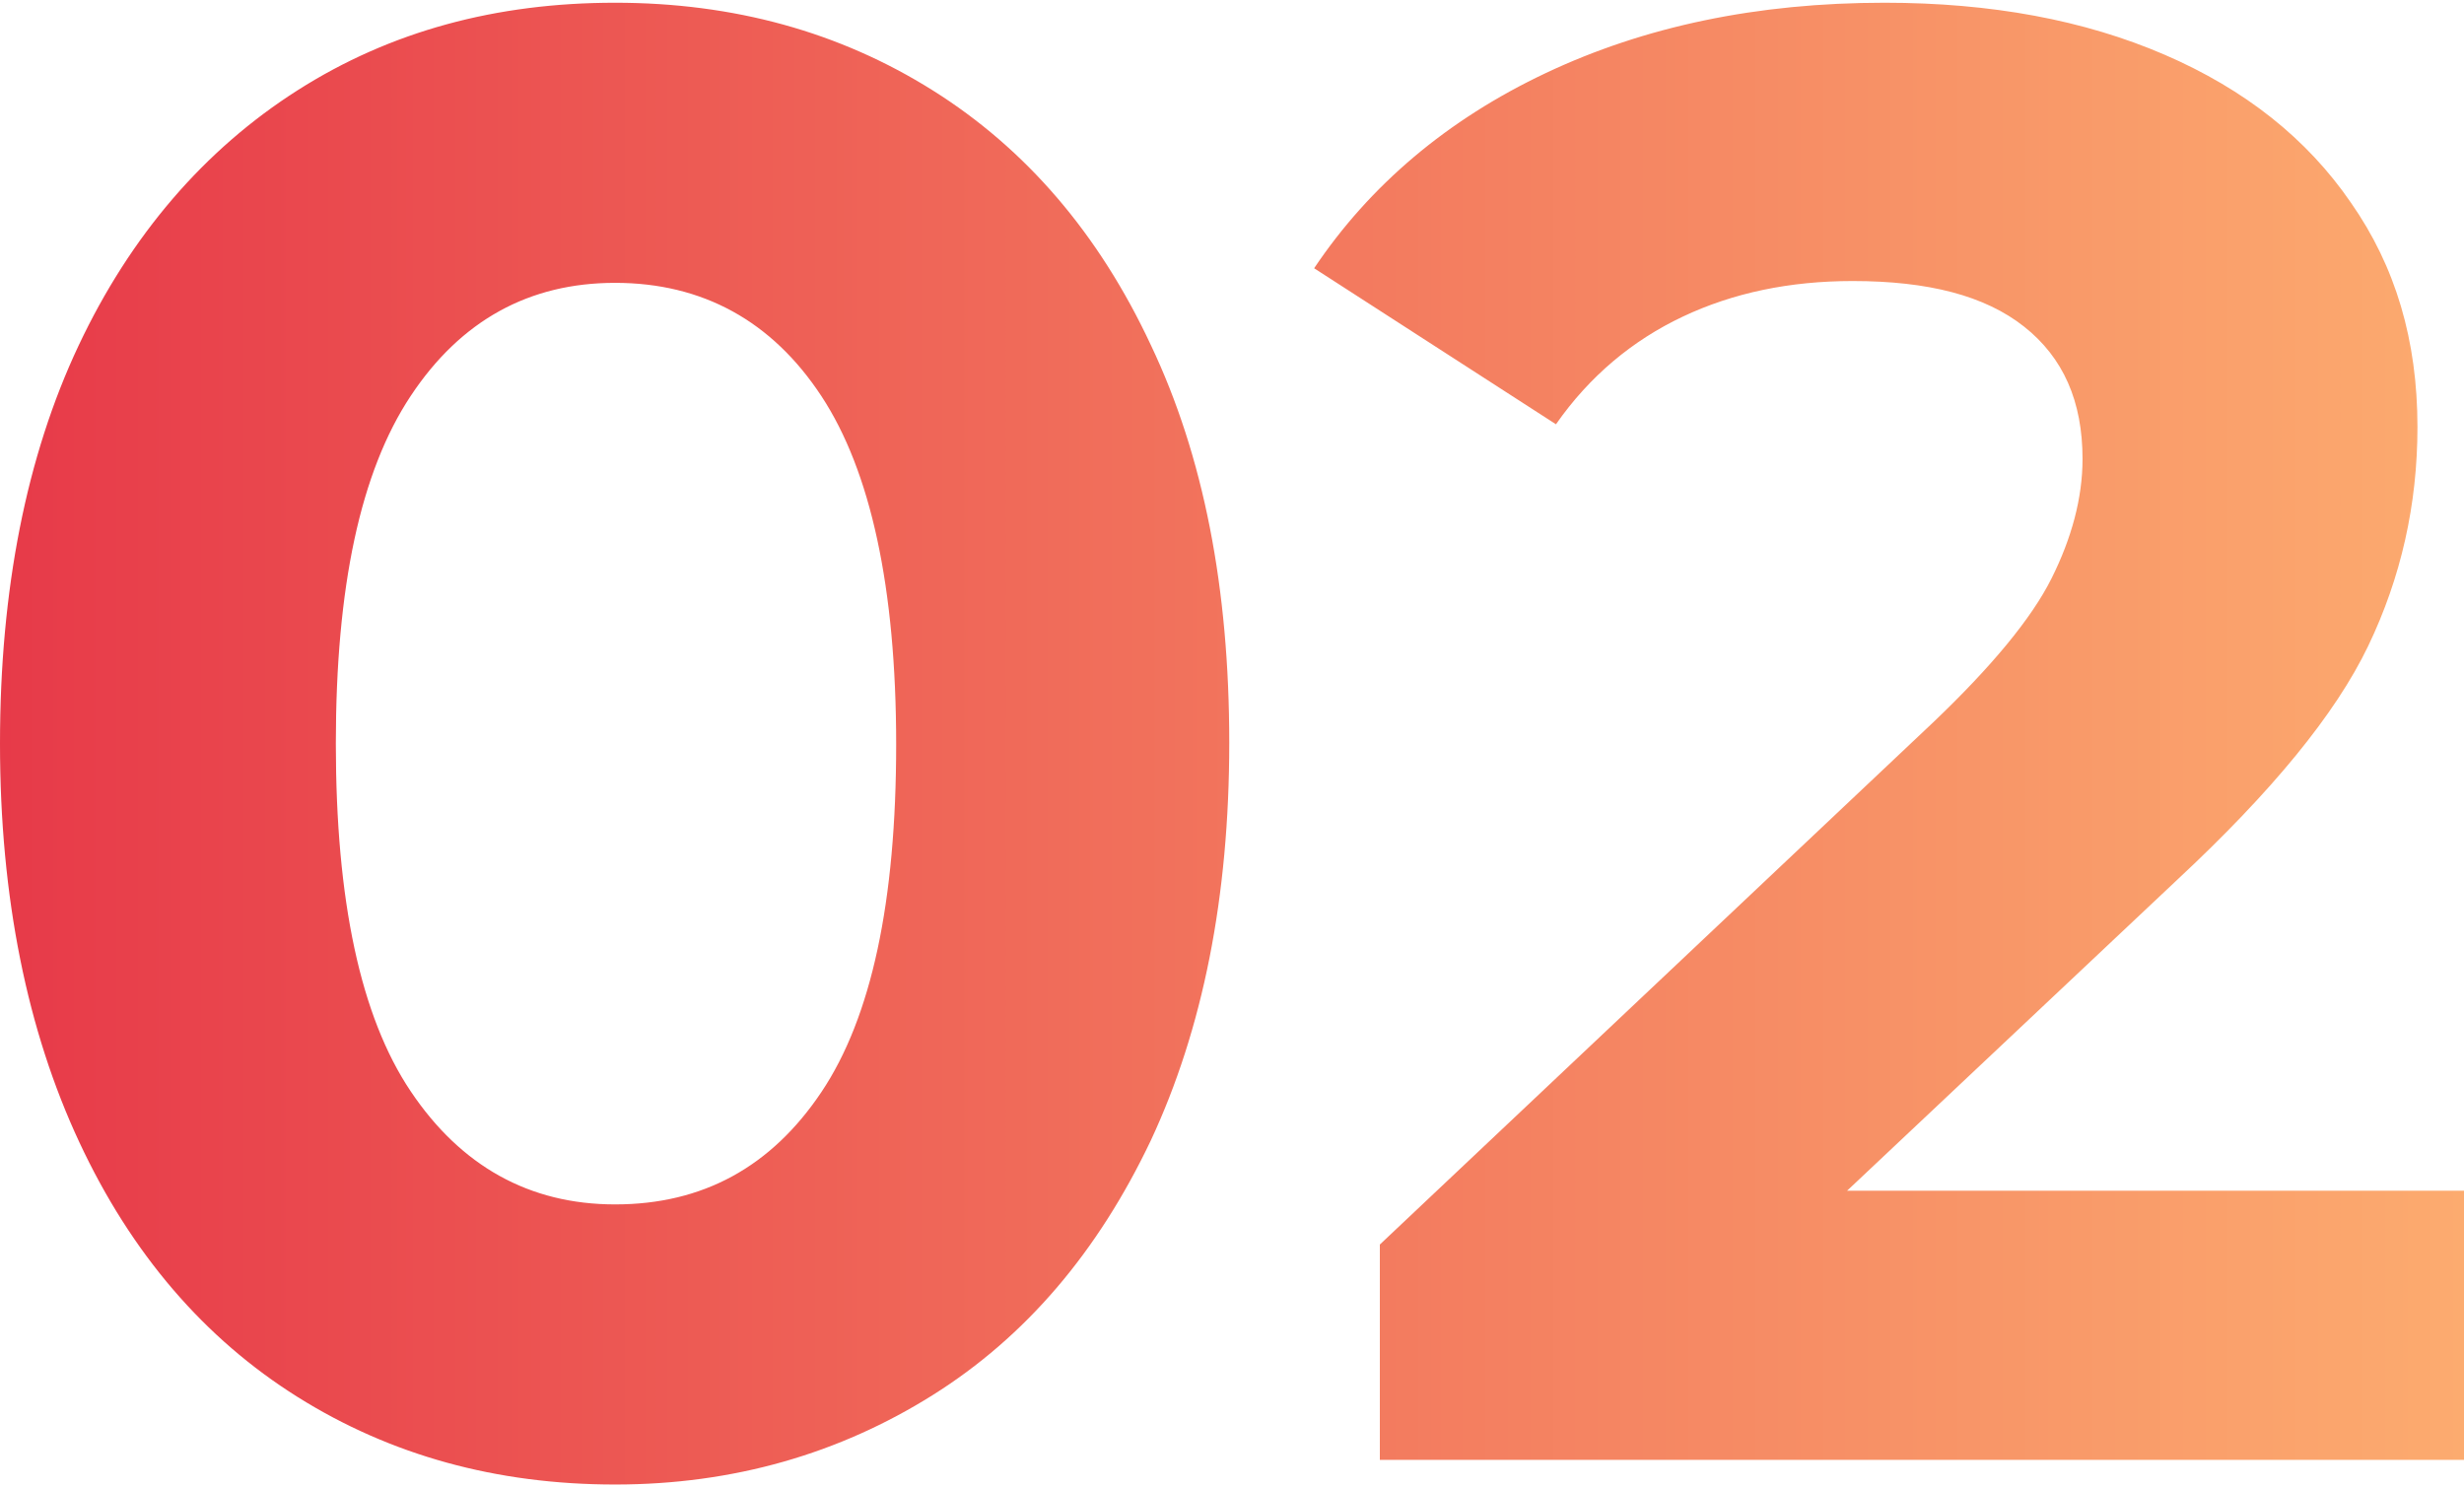 <?xml version="1.0" encoding="utf-8"?>
<!-- Generator: Adobe Illustrator 25.0.1, SVG Export Plug-In . SVG Version: 6.00 Build 0)  -->
<svg version="1.1" id="Livello_1" xmlns="http://www.w3.org/2000/svg" xmlns:xlink="http://www.w3.org/1999/xlink" x="0px" y="0px"
	 viewBox="0 0 270 163" style="enable-background:new 0 0 270 163;" xml:space="preserve">
<style type="text/css">
	.st0{fill-rule:evenodd;clip-rule:evenodd;fill:url(#Combined-Shape_1_);}
</style>
<g id="Page-1">
	<g id="Desktop1920" transform="translate(-696, -4837)">
		<g id="Group-6" transform="translate(696, 4837)">
			<linearGradient id="Combined-Shape_1_" gradientUnits="userSpaceOnUse" x1="3.637979e-12" y1="81.495" x2="270" y2="81.495">
				<stop  offset="0" style="stop-color:#E73A49"/>
				<stop  offset="0.507" style="stop-color:#F2755D"/>
				<stop  offset="1" style="stop-color:#FCAB6F"/>
			</linearGradient>
			<path id="Combined-Shape" class="st0" d="M67.4,162.7c-13,0-24.6-3.2-34.8-9.6s-18.2-15.7-23.9-27.9S0,98.4,0,81.5
				S2.9,50,8.6,37.9S22.4,16.4,32.6,9.9s21.8-9.6,34.8-9.6S92,3.5,102.2,9.9s18.2,15.7,23.9,27.9c5.8,12.2,8.6,26.7,8.6,43.6
				s-2.9,31.4-8.6,43.6c-5.8,12.2-13.7,21.5-23.9,27.9S80.4,162.7,67.4,162.7z M67.4,132c9.6,0,17.1-4.1,22.6-12.3
				s8.2-20.9,8.2-38.1S95.4,51.6,90,43.4S77,31,67.4,31C58,31,50.5,35.1,45,43.4s-8.2,20.9-8.2,38.1s2.7,29.9,8.2,38.1
				S58,132,67.4,132z M270,130.4V160H151.2v-23.6l60.6-57.2c6.4-6.1,10.8-11.4,13-15.8s3.4-8.8,3.4-13.1c0-6.3-2.1-11.1-6.4-14.5
				c-4.3-3.4-10.5-5-18.8-5c-6.9,0-13.1,1.3-18.6,3.9c-5.5,2.6-10.2,6.5-13.9,11.8L144,29.4c6.1-9.1,14.6-16.3,25.4-21.4
				s23.1-7.7,37.1-7.7c11.7,0,21.9,1.9,30.7,5.7s15.6,9.2,20.4,16.2c4.9,7,7.3,15.1,7.3,24.6c0,8.5-1.8,16.5-5.4,24
				s-10.6,16-20.9,25.6l-36.2,34.1H270z"/>
		</g>
	</g>
</g>
</svg>
